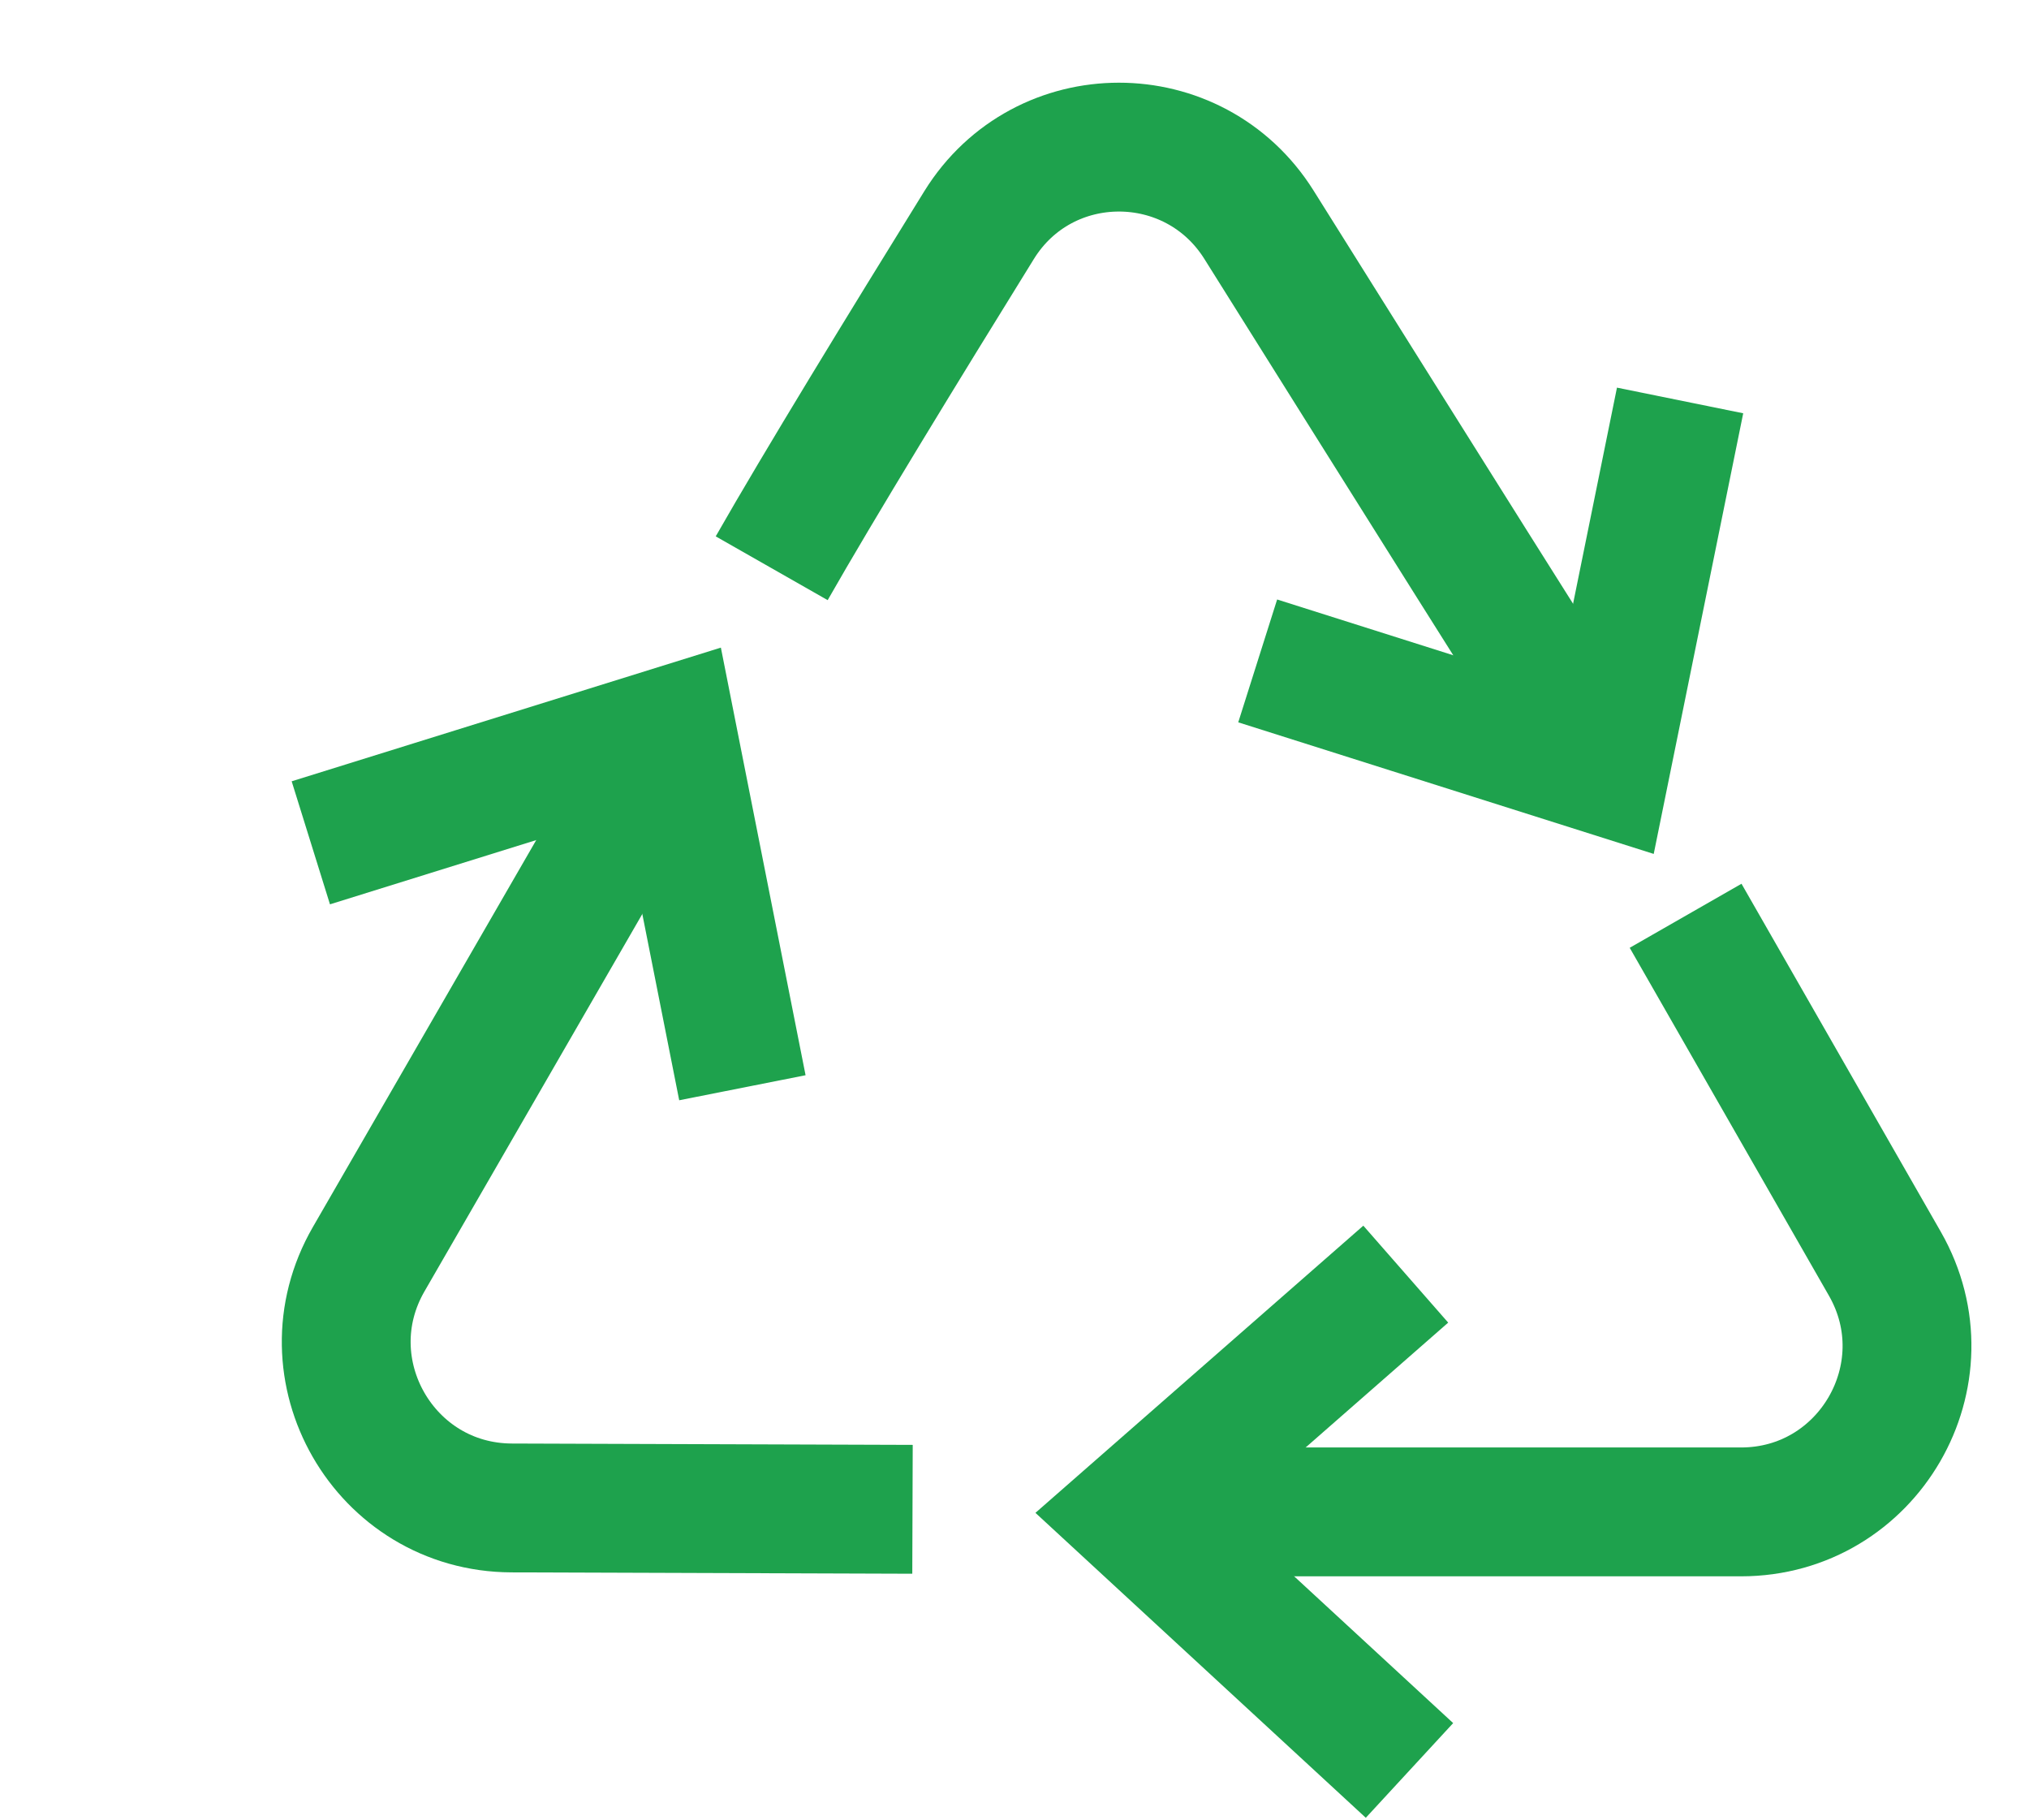<svg width="126" height="113" viewBox="0 0 126 113" fill="none" xmlns="http://www.w3.org/2000/svg">
<path d="M47.922 35.281C50.835 30.167 56.169 21.454 60.802 13.974C64.798 7.522 74.152 7.526 78.183 13.956C86.493 27.212 97.949 45.463 99.306 47.498" stroke="#1EA24D" stroke-width="8"/>
<path d="M78.102 41.033L99.661 47.86L104.333 24.863" stroke="#1EA24D" stroke-width="8"/>
<path d="M104.675 56.857L117.047 78.456C120.979 85.32 116.024 93.868 108.114 93.868H70.539" stroke="#1EA24D" stroke-width="8"/>
<path d="M87.297 79.107L70.283 94.005L87.528 109.92" stroke="#1EA24D" stroke-width="8"/>
<path d="M56.666 93.707L31.775 93.623C23.866 93.596 18.94 85.03 22.894 78.18L41.682 45.639" stroke="#1EA24D" stroke-width="8"/>
<path d="M46.102 67.534L41.707 45.35L19.302 52.327" stroke="#1EA24D" stroke-width="8"/>
</svg>
